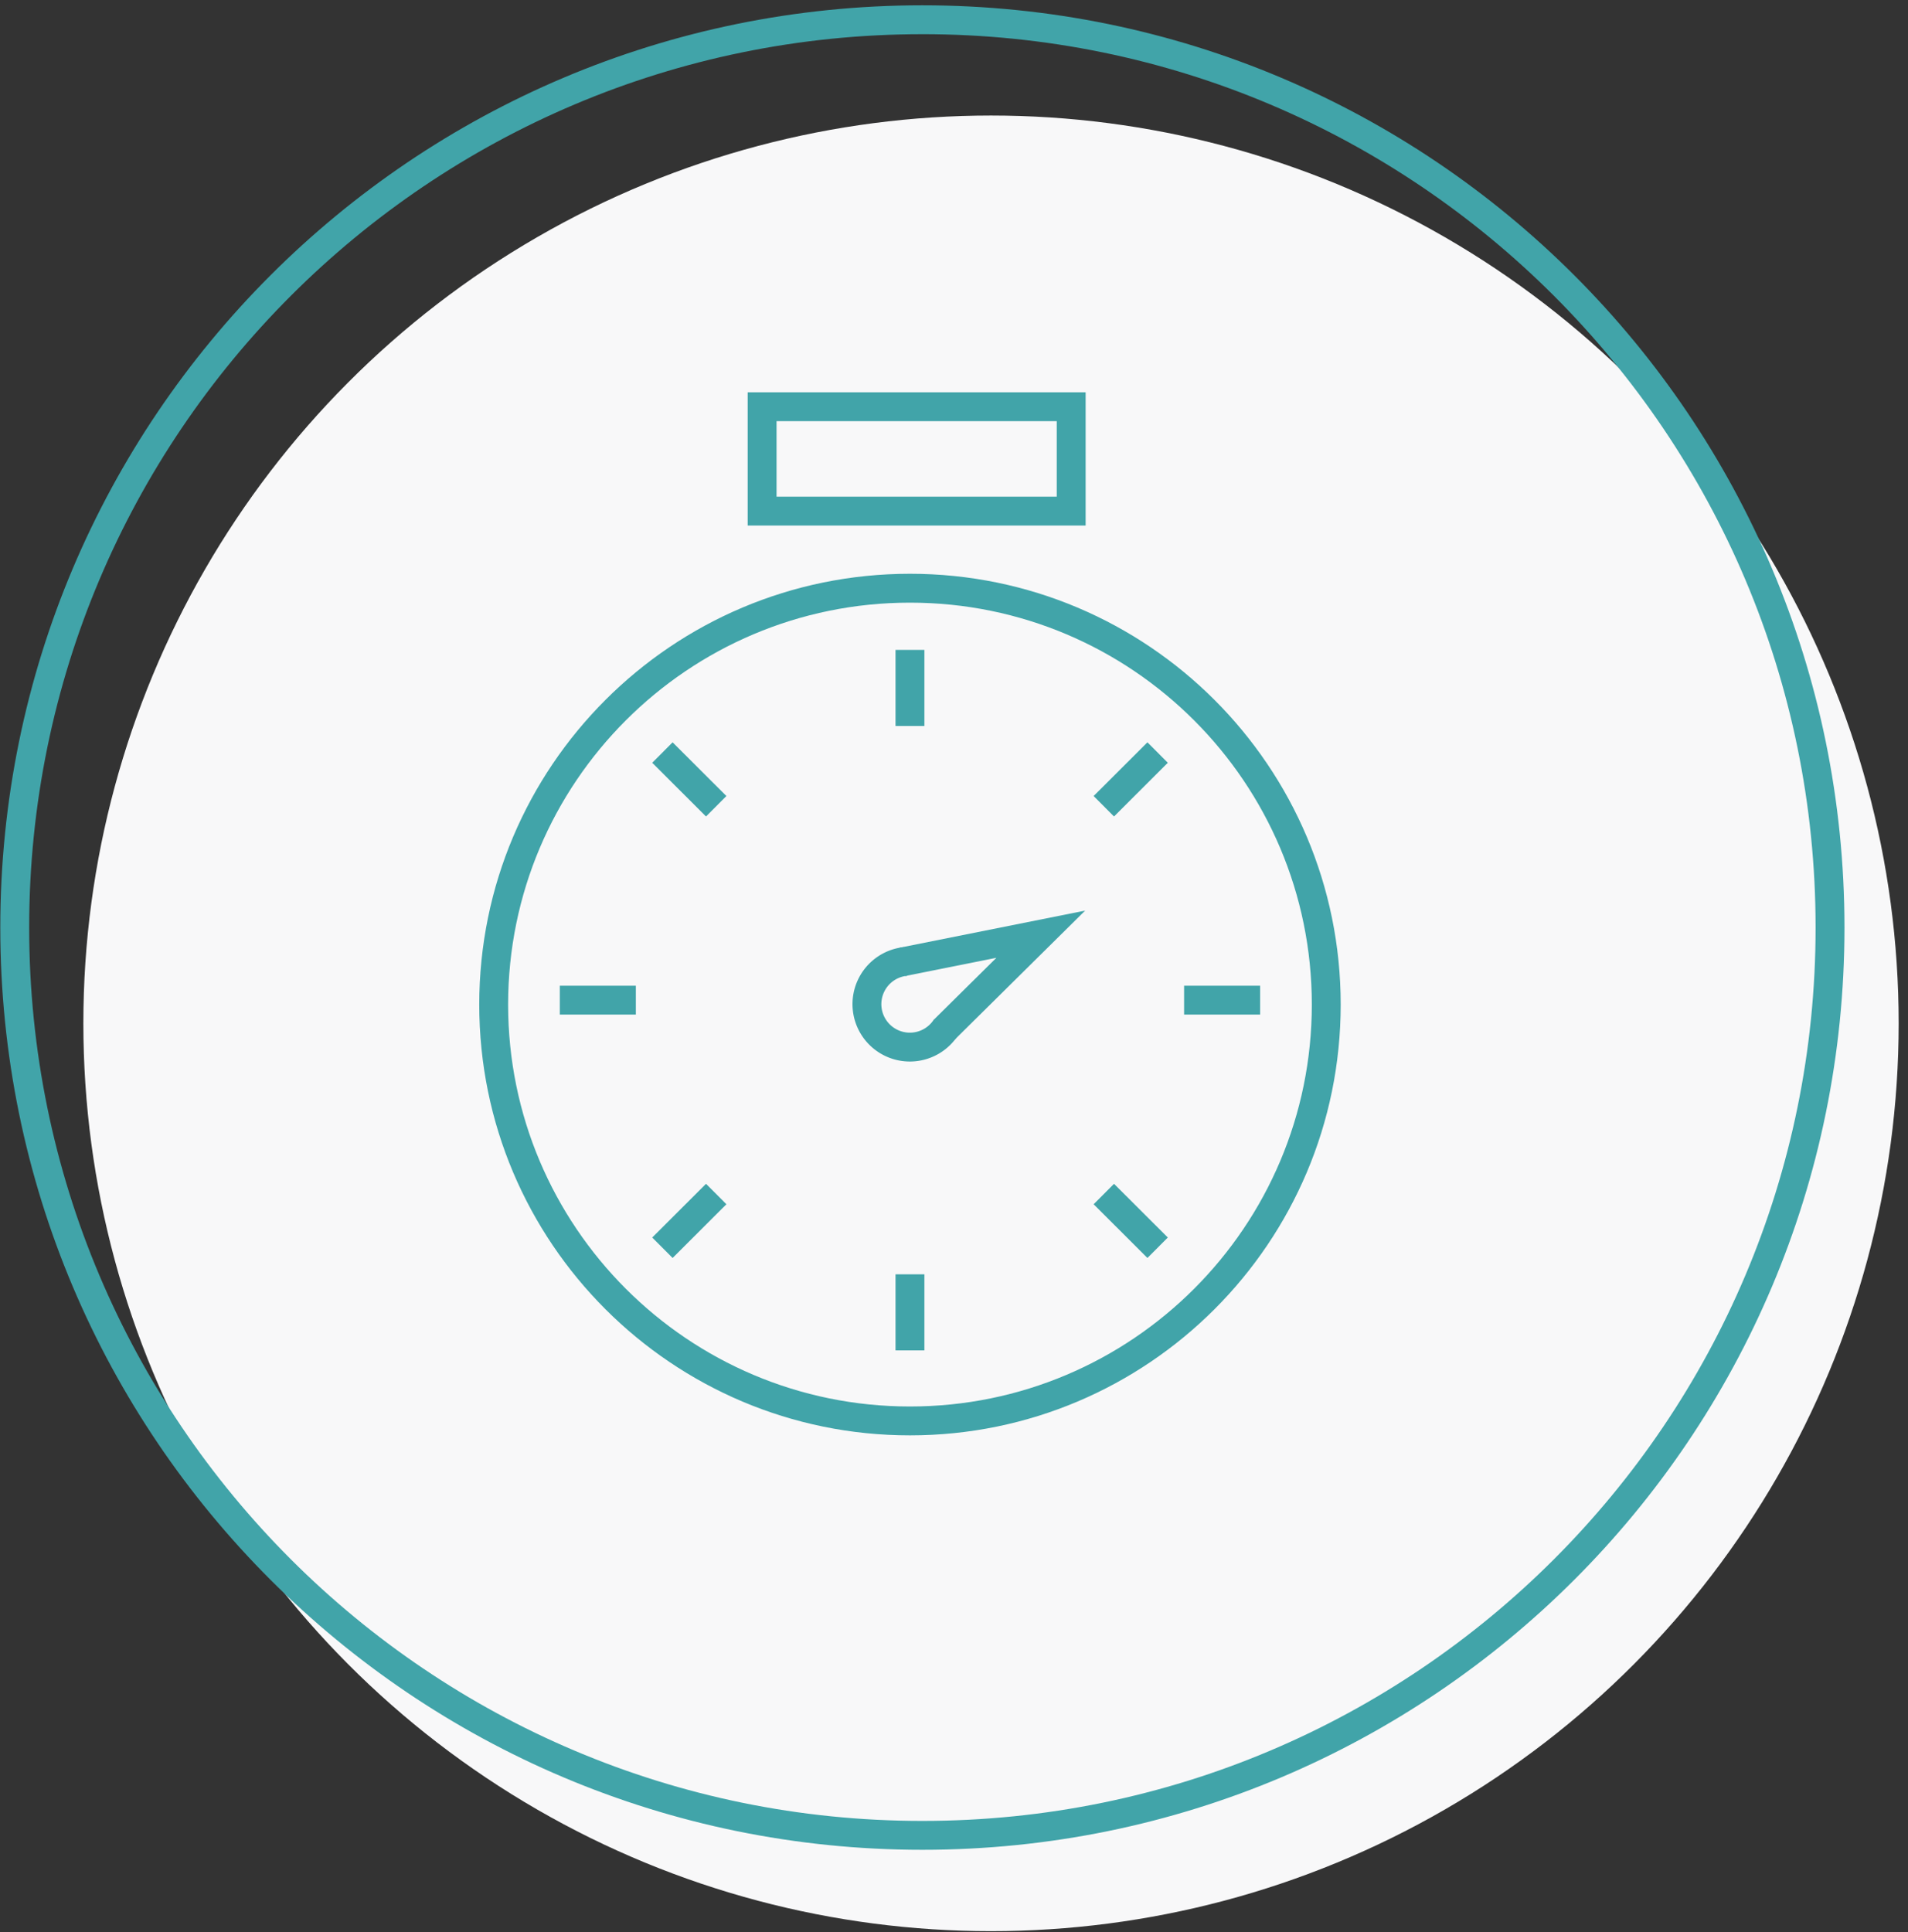 <?xml version="1.0" encoding="UTF-8"?> <svg xmlns="http://www.w3.org/2000/svg" width="161" height="163" viewBox="0 0 161 163"><rect x="0" y="0" width="161" height="163" fill="#333333" stroke="none"/><g transform="translate(1 1)" fill-rule="nonzero" fill="none"><circle fill="#F8F8F9" cx="82.623" cy="85.336" r="76.589"></circle><path d="M76.832-.552C33.861-.552-.975 34.283-.975 77.255s34.836 77.807 77.807 77.807c42.972 0 77.808-34.835 77.808-77.807S119.804-.552 76.832-.552zm0 2.436c41.626 0 75.371 33.745 75.371 75.37 0 41.627-33.745 75.371-75.37 75.371-41.627 0-75.371-33.744-75.371-75.37 0-41.626 33.744-75.37 75.37-75.37z" fill="#41A4A9"></path><path d="M75.785 47.407c-20.073 0-36.345 16.272-36.345 36.345s16.272 36.345 36.345 36.345 36.345-16.272 36.345-36.345-16.272-36.345-36.345-36.345zm0 2.437c18.727 0 33.908 15.181 33.908 33.908 0 18.728-15.181 33.909-33.908 33.909-18.727 0-33.909-15.181-33.909-33.909 0-18.727 15.182-33.908 33.909-33.908z" fill="#41A4A9"></path><path d="M75.3 78.901l.239 2.425a2.404 2.404 0 102.19 3.792l.084-.126 2.067 1.29a4.84 4.84 0 11-4.778-7.357l.198-.024z" fill="#41A4A9"></path><path fill="#41A4A9" d="M74.92 78.952l15.648-3.128-11.035 10.914-1.714-1.732 5.258-5.2-7.679 1.535zM77.003 53.831v6.417h-2.437V53.83zM77.003 106.51v6.416h-2.437v-6.416zM95.822 61.627l1.72 1.725-4.54 4.532-1.72-1.725zM58.575 98.874l1.721 1.724-4.54 4.532-1.721-1.724zM105.332 82.16v2.437h-6.416V82.16zM52.654 82.16v2.437h-6.416V82.16zM93.003 98.874l4.54 4.532-1.721 1.724-4.54-4.532zM55.756 61.627l4.54 4.532-1.721 1.725-4.54-4.532zM90.607 32.097H62.091v11.241h28.516v-11.24zm-2.437 2.436v6.369H64.527v-6.369H88.17z"></path></g></svg> 